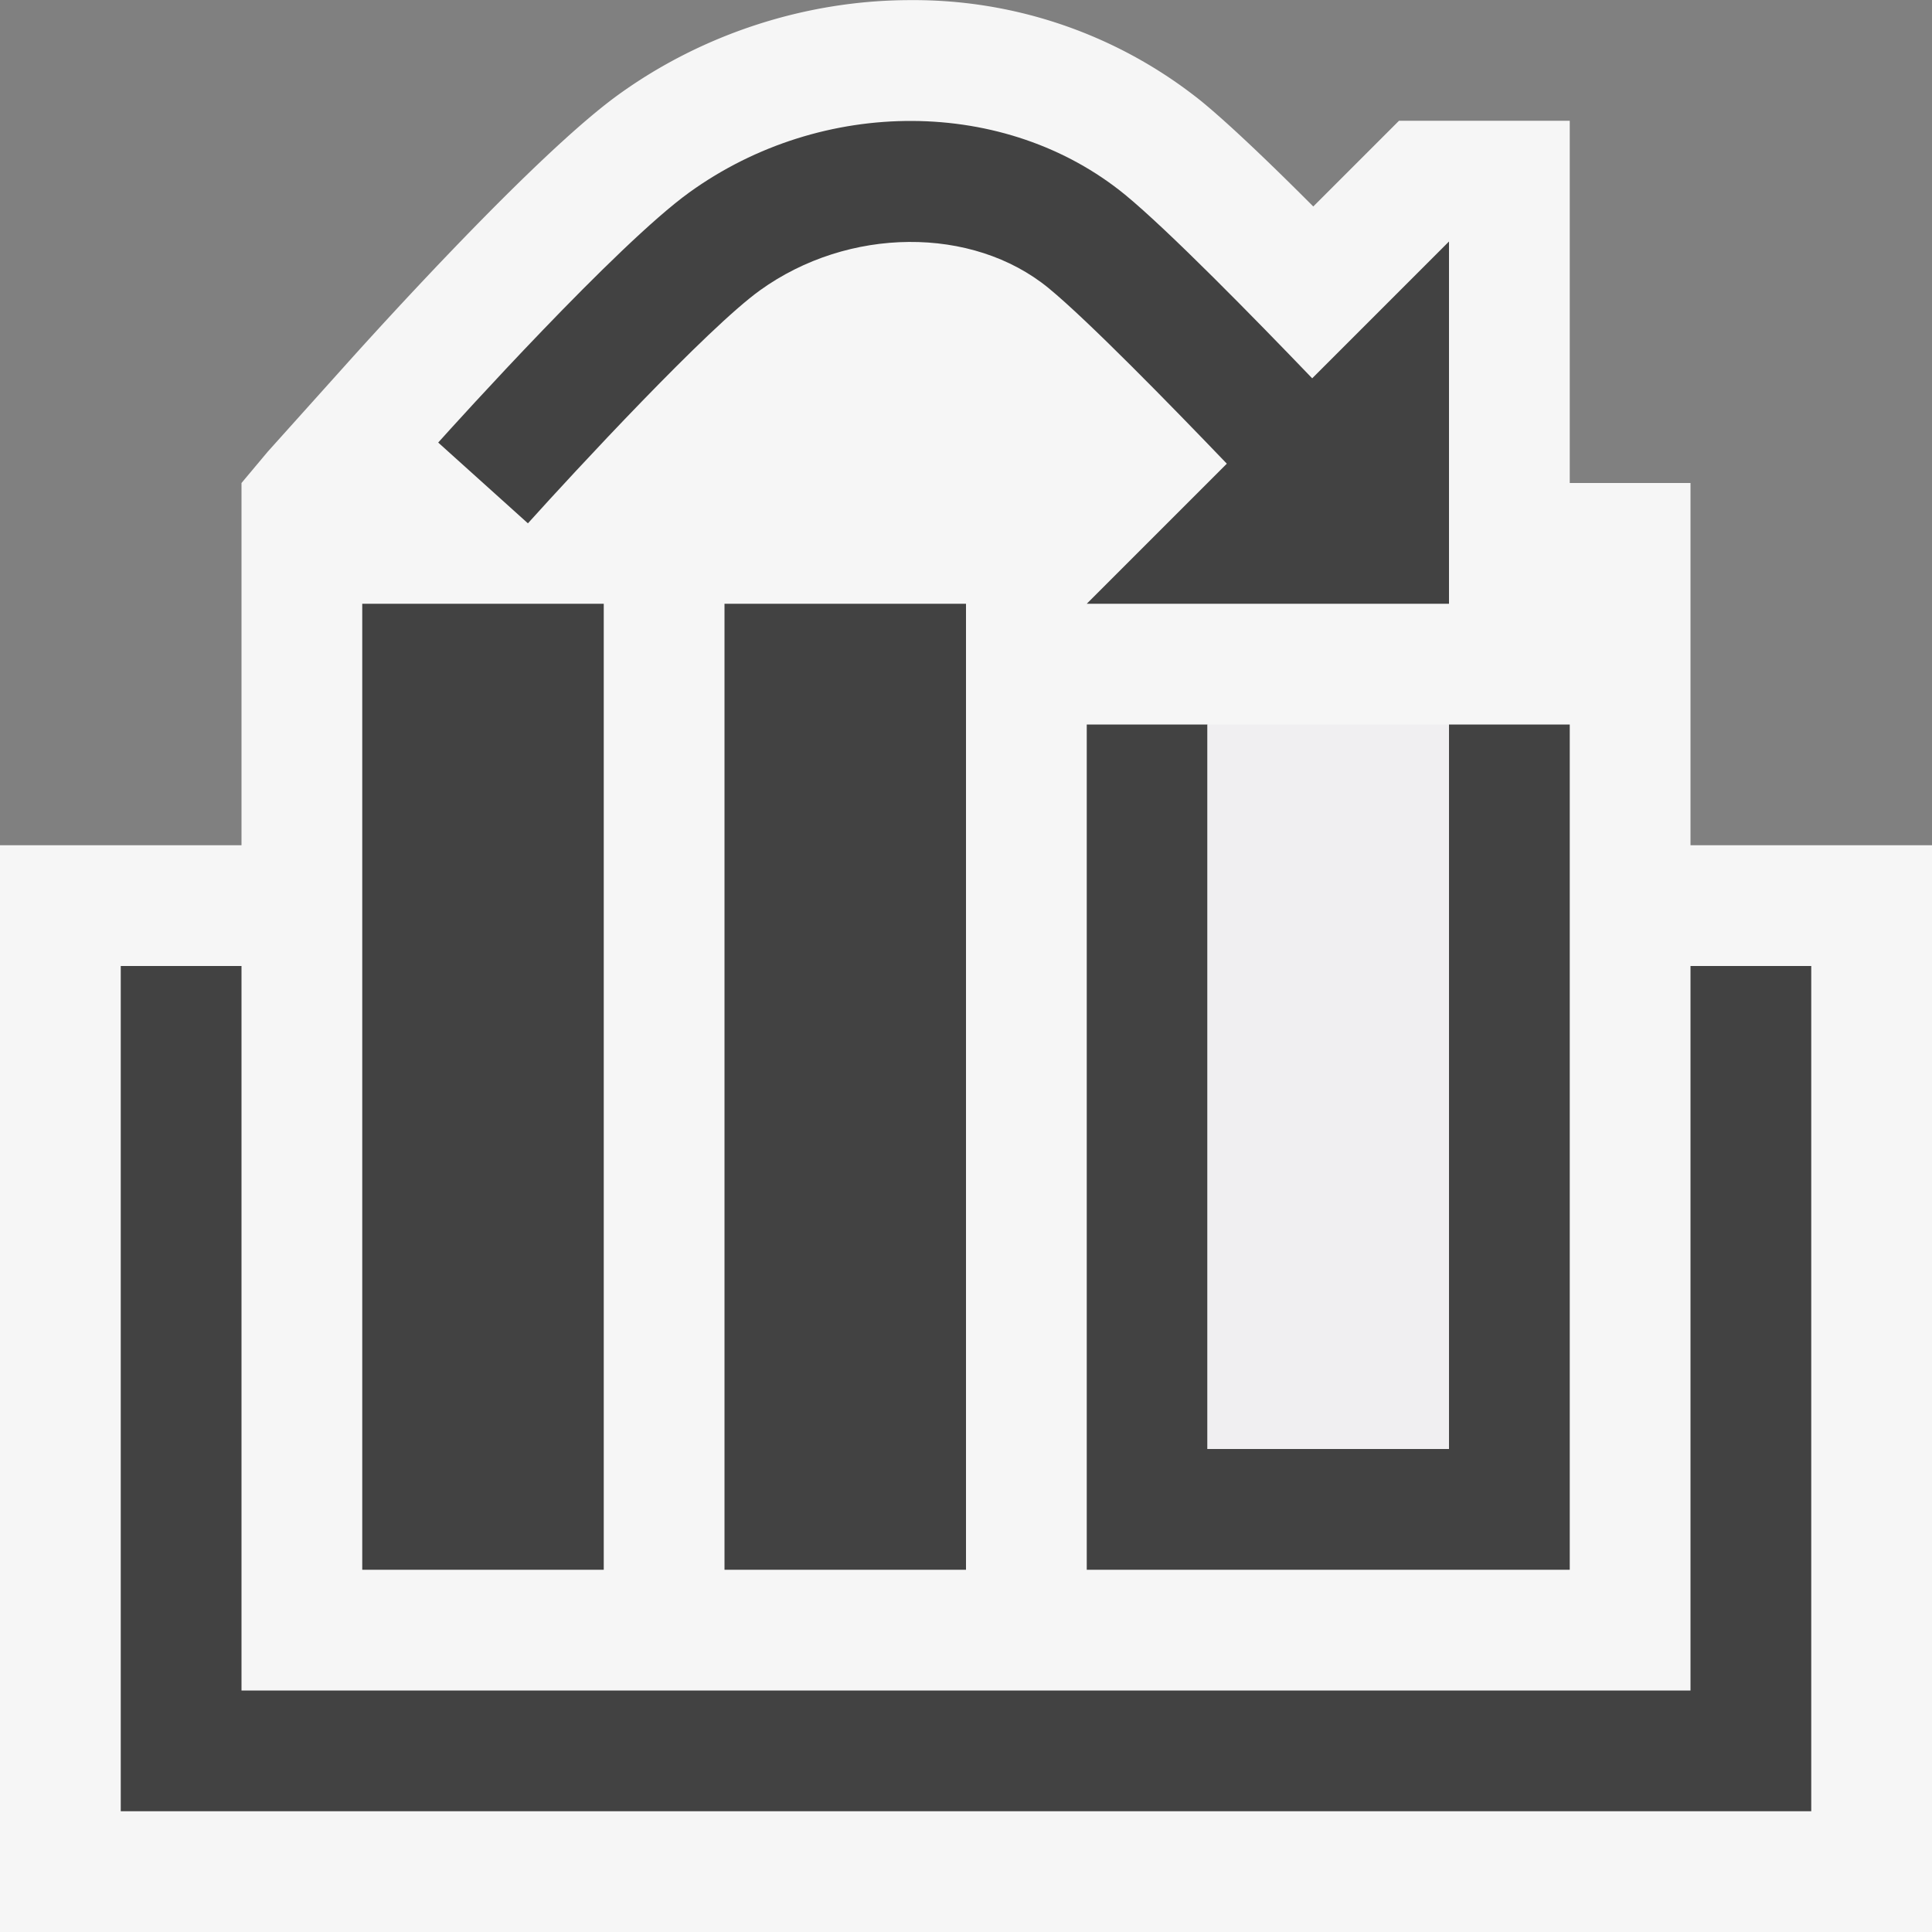 <svg xmlns="http://www.w3.org/2000/svg" viewBox="0 0 16 16"><rect x="0" y="0" width="16" height="16" fill="#808080" stroke="none"/><style>.icon-canvas-transparent{opacity:0;fill:#f6f6f6}.icon-vs-out{fill:#f6f6f6}.icon-vs-bg{fill:#424242}.icon-vs-fg{fill:#f0eff1}</style><path class="icon-canvas-transparent" d="M16 16H0V0h16v16z" id="canvas"/><path class="icon-vs-out" d="M14 7V4h-1V1h-1.414l-.71.71c-.408-.409-.718-.7-.926-.871A3.807 3.807 0 0 0 7.54.001c-.86 0-1.719.278-2.417.782-.677.488-1.983 1.93-2.238 2.214l-.668.744L2 4v3H0v9h16V7h-2z" id="outline"/><path class="icon-vs-bg" d="M15 8v7H1V8h1v6h12V8h1zM5 5H3v8h2V5zm3 1V5H6v8h2V6zm5 0h-1v6h-2V6H9v7h4V6zm-2.133-2.867c-.482-.502-1.189-1.224-1.549-1.52-.988-.808-2.505-.816-3.61-.019-.6.433-1.93 1.905-2.079 2.071l.743.669c.387-.43 1.486-1.616 1.921-1.929.732-.528 1.76-.536 2.391-.019.325.267 1.01.968 1.476 1.454L9 5h3V2l-1.133 1.133z" id="iconBg"/><g id="iconFg"><path class="icon-vs-fg" d="M12 12h-2V6h2v6z"/></g></svg>